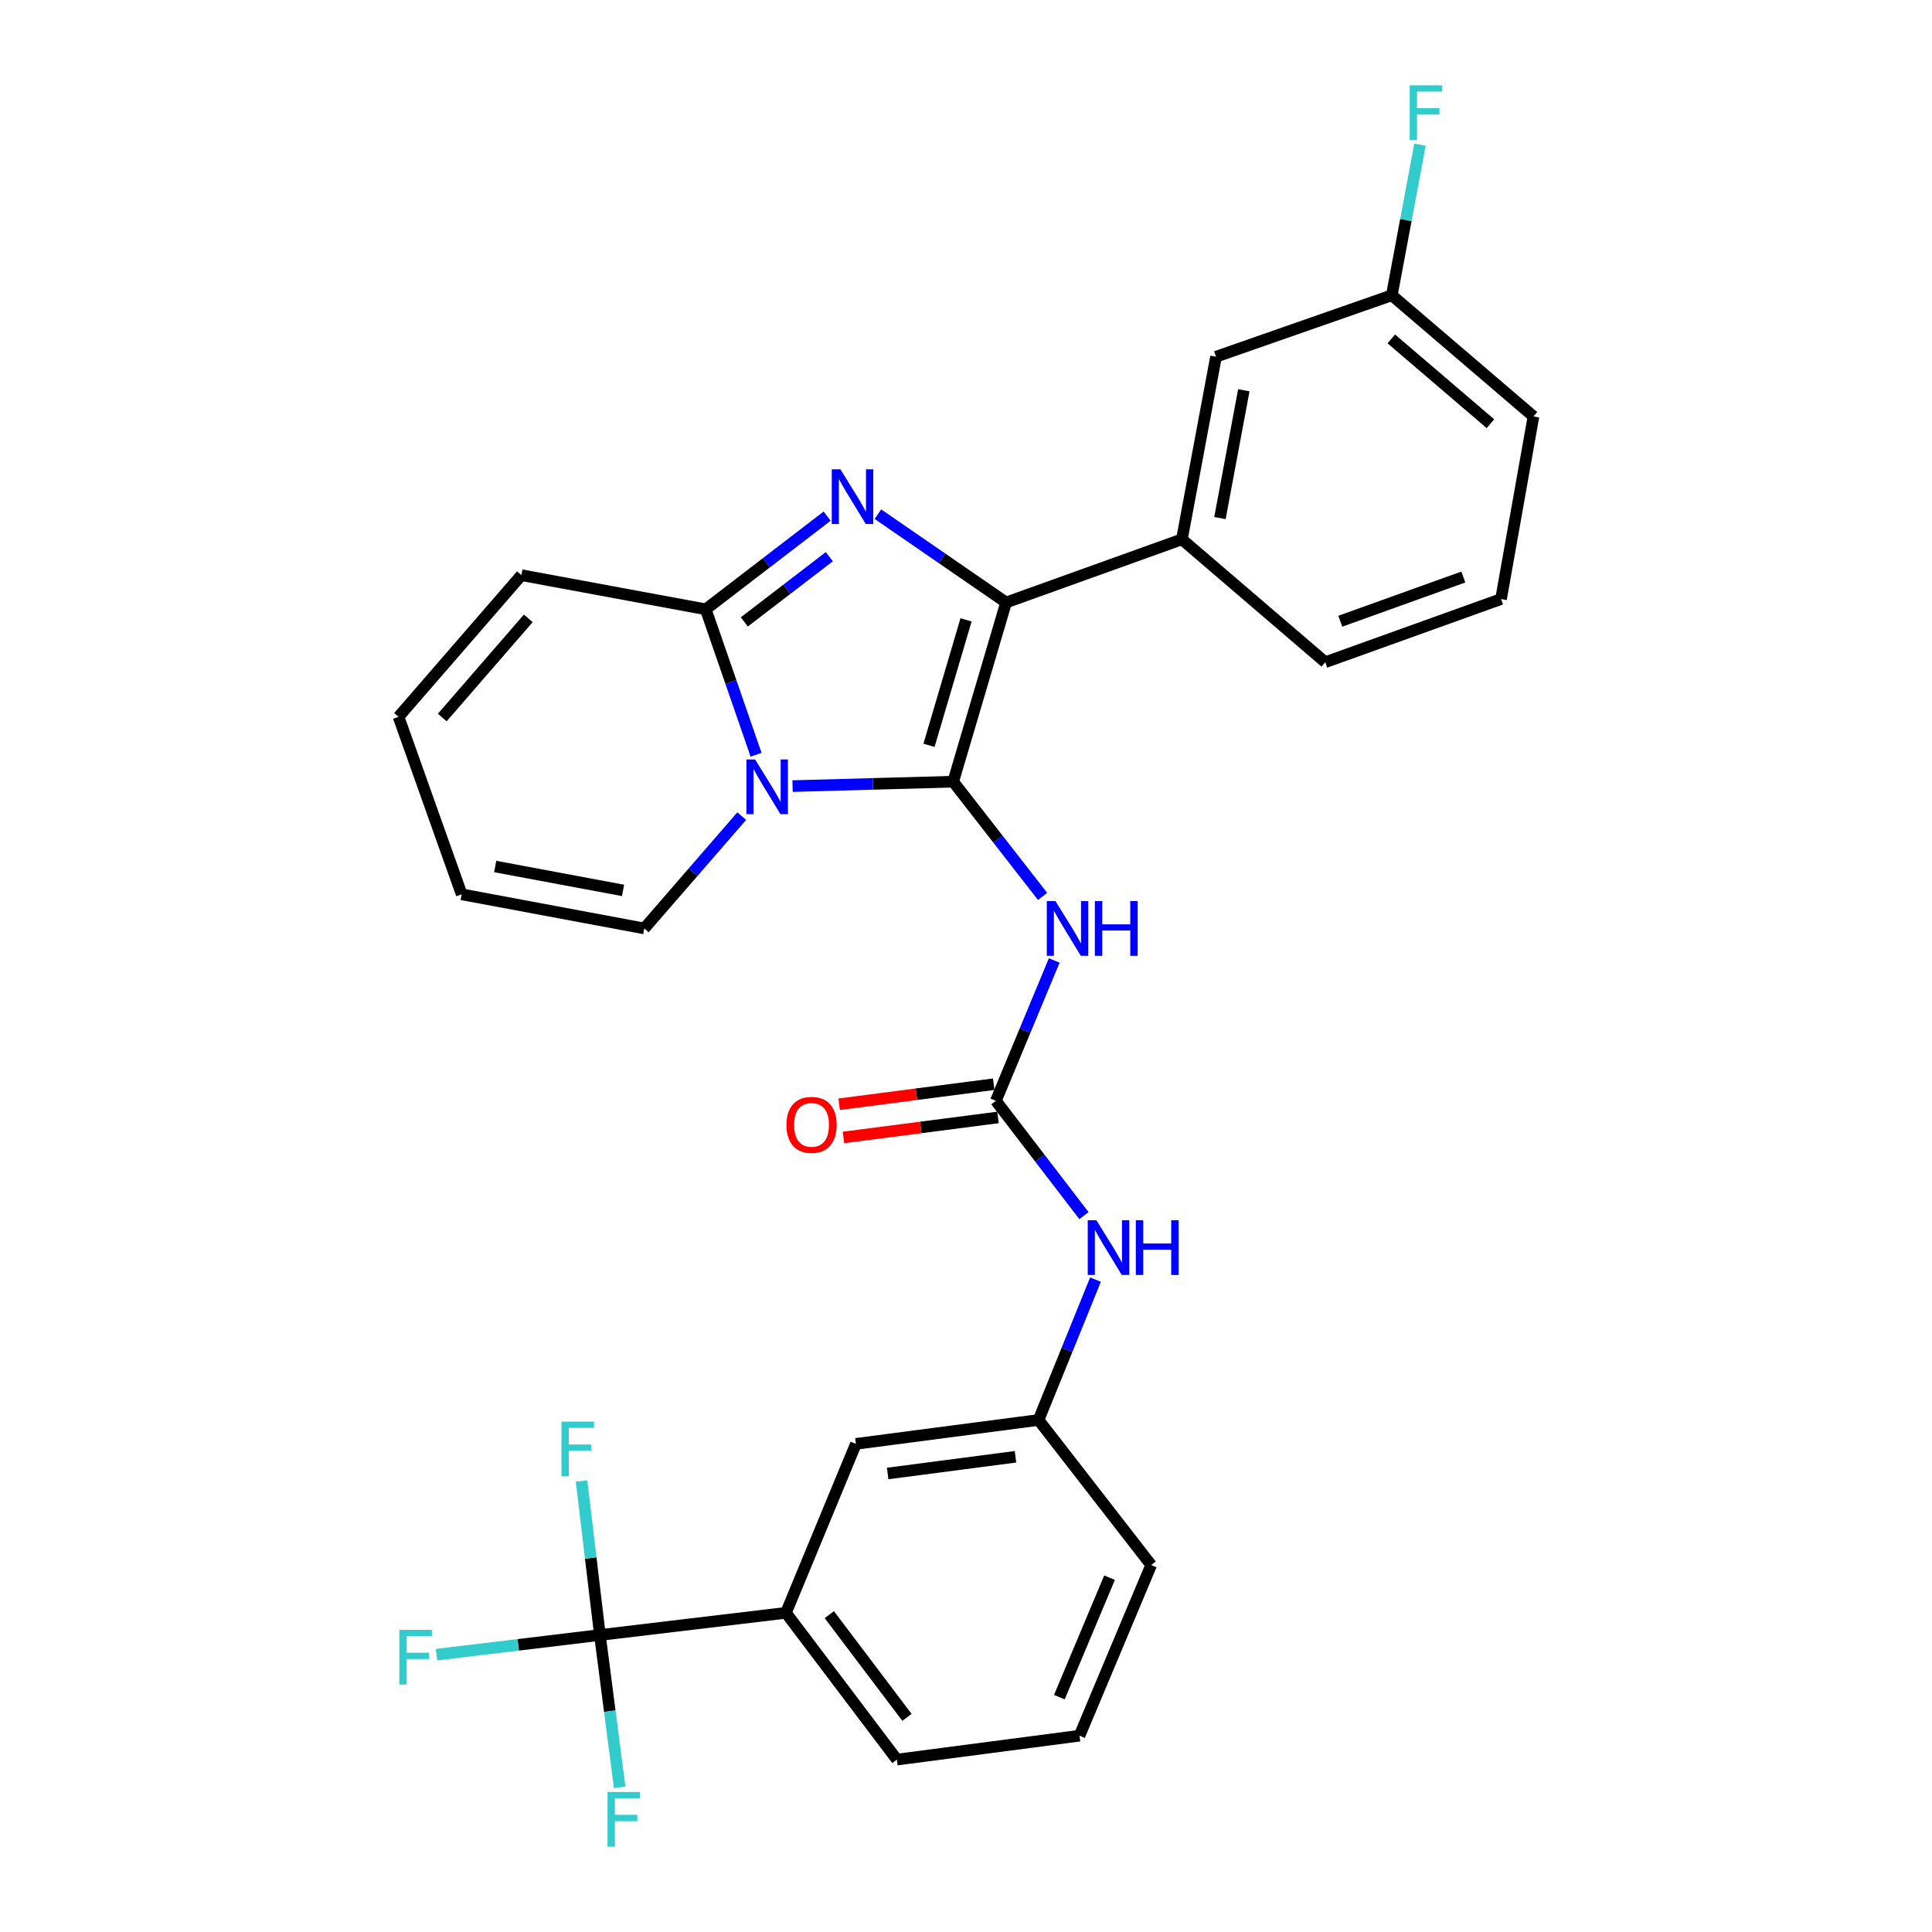 <?xml version='1.0' encoding='iso-8859-1'?>
<svg version='1.1' baseProfile='full'
              xmlns='http://www.w3.org/2000/svg'
                      xmlns:rdkit='http://www.rdkit.org/xml'
                      xmlns:xlink='http://www.w3.org/1999/xlink'
                  xml:space='preserve'
width='1000px' height='1000px' viewBox='0 0 1000 1000'>
<!-- END OF HEADER -->
<rect style='opacity:1.0;fill:#FFFFFF;stroke:none' width='1000' height='1000' x='0' y='0'> </rect>
<path class='bond-0' d='M 545.667,497.139 L 530.563,533.46' style='fill:none;fill-rule:evenodd;stroke:#0000FF;stroke-width:6px;stroke-linecap:butt;stroke-linejoin:miter;stroke-opacity:1' />
<path class='bond-0' d='M 530.563,533.46 L 515.459,569.782' style='fill:none;fill-rule:evenodd;stroke:#000000;stroke-width:6px;stroke-linecap:butt;stroke-linejoin:miter;stroke-opacity:1' />
<path class='bond-1' d='M 539.652,463.996 L 516.513,434.297' style='fill:none;fill-rule:evenodd;stroke:#0000FF;stroke-width:6px;stroke-linecap:butt;stroke-linejoin:miter;stroke-opacity:1' />
<path class='bond-1' d='M 516.513,434.297 L 493.373,404.598' style='fill:none;fill-rule:evenodd;stroke:#000000;stroke-width:6px;stroke-linecap:butt;stroke-linejoin:miter;stroke-opacity:1' />
<path class='bond-2' d='M 406.803,834.799 L 464.228,910.765' style='fill:none;fill-rule:evenodd;stroke:#000000;stroke-width:6px;stroke-linecap:butt;stroke-linejoin:miter;stroke-opacity:1' />
<path class='bond-2' d='M 429.247,835.739 L 469.444,888.915' style='fill:none;fill-rule:evenodd;stroke:#000000;stroke-width:6px;stroke-linecap:butt;stroke-linejoin:miter;stroke-opacity:1' />
<path class='bond-3' d='M 406.803,834.799 L 443.019,747.343' style='fill:none;fill-rule:evenodd;stroke:#000000;stroke-width:6px;stroke-linecap:butt;stroke-linejoin:miter;stroke-opacity:1' />
<path class='bond-4' d='M 406.803,834.799 L 310.515,846.28' style='fill:none;fill-rule:evenodd;stroke:#000000;stroke-width:6px;stroke-linecap:butt;stroke-linejoin:miter;stroke-opacity:1' />
<path class='bond-5' d='M 514.345,561.185 L 474.346,566.37' style='fill:none;fill-rule:evenodd;stroke:#000000;stroke-width:6px;stroke-linecap:butt;stroke-linejoin:miter;stroke-opacity:1' />
<path class='bond-5' d='M 474.346,566.37 L 434.347,571.556' style='fill:none;fill-rule:evenodd;stroke:#FF0000;stroke-width:6px;stroke-linecap:butt;stroke-linejoin:miter;stroke-opacity:1' />
<path class='bond-5' d='M 516.573,578.379 L 476.575,583.564' style='fill:none;fill-rule:evenodd;stroke:#000000;stroke-width:6px;stroke-linecap:butt;stroke-linejoin:miter;stroke-opacity:1' />
<path class='bond-5' d='M 476.575,583.564 L 436.576,588.749' style='fill:none;fill-rule:evenodd;stroke:#FF0000;stroke-width:6px;stroke-linecap:butt;stroke-linejoin:miter;stroke-opacity:1' />
<path class='bond-6' d='M 515.459,569.782 L 538.258,599.492' style='fill:none;fill-rule:evenodd;stroke:#000000;stroke-width:6px;stroke-linecap:butt;stroke-linejoin:miter;stroke-opacity:1' />
<path class='bond-6' d='M 538.258,599.492 L 561.057,629.203' style='fill:none;fill-rule:evenodd;stroke:#0000FF;stroke-width:6px;stroke-linecap:butt;stroke-linejoin:miter;stroke-opacity:1' />
<path class='bond-7' d='M 567.035,662.324 L 552.29,698.65' style='fill:none;fill-rule:evenodd;stroke:#0000FF;stroke-width:6px;stroke-linecap:butt;stroke-linejoin:miter;stroke-opacity:1' />
<path class='bond-7' d='M 552.29,698.65 L 537.545,734.976' style='fill:none;fill-rule:evenodd;stroke:#000000;stroke-width:6px;stroke-linecap:butt;stroke-linejoin:miter;stroke-opacity:1' />
<path class='bond-8' d='M 464.228,910.765 L 558.744,898.398' style='fill:none;fill-rule:evenodd;stroke:#000000;stroke-width:6px;stroke-linecap:butt;stroke-linejoin:miter;stroke-opacity:1' />
<path class='bond-9' d='M 428.122,267.158 L 396.706,291.268' style='fill:none;fill-rule:evenodd;stroke:#0000FF;stroke-width:6px;stroke-linecap:butt;stroke-linejoin:miter;stroke-opacity:1' />
<path class='bond-9' d='M 396.706,291.268 L 365.29,315.379' style='fill:none;fill-rule:evenodd;stroke:#000000;stroke-width:6px;stroke-linecap:butt;stroke-linejoin:miter;stroke-opacity:1' />
<path class='bond-9' d='M 429.253,288.144 L 407.262,305.022' style='fill:none;fill-rule:evenodd;stroke:#0000FF;stroke-width:6px;stroke-linecap:butt;stroke-linejoin:miter;stroke-opacity:1' />
<path class='bond-9' d='M 407.262,305.022 L 385.271,321.899' style='fill:none;fill-rule:evenodd;stroke:#000000;stroke-width:6px;stroke-linecap:butt;stroke-linejoin:miter;stroke-opacity:1' />
<path class='bond-10' d='M 454.409,266.139 L 487.583,288.991' style='fill:none;fill-rule:evenodd;stroke:#0000FF;stroke-width:6px;stroke-linecap:butt;stroke-linejoin:miter;stroke-opacity:1' />
<path class='bond-10' d='M 487.583,288.991 L 520.756,311.844' style='fill:none;fill-rule:evenodd;stroke:#000000;stroke-width:6px;stroke-linecap:butt;stroke-linejoin:miter;stroke-opacity:1' />
<path class='bond-11' d='M 493.373,404.598 L 451.803,405.741' style='fill:none;fill-rule:evenodd;stroke:#000000;stroke-width:6px;stroke-linecap:butt;stroke-linejoin:miter;stroke-opacity:1' />
<path class='bond-11' d='M 451.803,405.741 L 410.233,406.885' style='fill:none;fill-rule:evenodd;stroke:#0000FF;stroke-width:6px;stroke-linecap:butt;stroke-linejoin:miter;stroke-opacity:1' />
<path class='bond-12' d='M 493.373,404.598 L 520.756,311.844' style='fill:none;fill-rule:evenodd;stroke:#000000;stroke-width:6px;stroke-linecap:butt;stroke-linejoin:miter;stroke-opacity:1' />
<path class='bond-12' d='M 480.853,385.776 L 500.021,320.848' style='fill:none;fill-rule:evenodd;stroke:#000000;stroke-width:6px;stroke-linecap:butt;stroke-linejoin:miter;stroke-opacity:1' />
<path class='bond-13' d='M 520.756,311.844 L 611.747,279.154' style='fill:none;fill-rule:evenodd;stroke:#000000;stroke-width:6px;stroke-linecap:butt;stroke-linejoin:miter;stroke-opacity:1' />
<path class='bond-14' d='M 391.343,390.656 L 378.317,353.017' style='fill:none;fill-rule:evenodd;stroke:#0000FF;stroke-width:6px;stroke-linecap:butt;stroke-linejoin:miter;stroke-opacity:1' />
<path class='bond-14' d='M 378.317,353.017 L 365.29,315.379' style='fill:none;fill-rule:evenodd;stroke:#000000;stroke-width:6px;stroke-linecap:butt;stroke-linejoin:miter;stroke-opacity:1' />
<path class='bond-15' d='M 383.918,422.425 L 358.702,451.494' style='fill:none;fill-rule:evenodd;stroke:#0000FF;stroke-width:6px;stroke-linecap:butt;stroke-linejoin:miter;stroke-opacity:1' />
<path class='bond-15' d='M 358.702,451.494 L 333.486,480.563' style='fill:none;fill-rule:evenodd;stroke:#000000;stroke-width:6px;stroke-linecap:butt;stroke-linejoin:miter;stroke-opacity:1' />
<path class='bond-16' d='M 365.29,315.379 L 269.878,297.705' style='fill:none;fill-rule:evenodd;stroke:#000000;stroke-width:6px;stroke-linecap:butt;stroke-linejoin:miter;stroke-opacity:1' />
<path class='bond-17' d='M 269.878,297.705 L 206.28,371.031' style='fill:none;fill-rule:evenodd;stroke:#000000;stroke-width:6px;stroke-linecap:butt;stroke-linejoin:miter;stroke-opacity:1' />
<path class='bond-17' d='M 273.436,320.063 L 228.917,371.392' style='fill:none;fill-rule:evenodd;stroke:#000000;stroke-width:6px;stroke-linecap:butt;stroke-linejoin:miter;stroke-opacity:1' />
<path class='bond-18' d='M 206.28,371.031 L 238.961,462.899' style='fill:none;fill-rule:evenodd;stroke:#000000;stroke-width:6px;stroke-linecap:butt;stroke-linejoin:miter;stroke-opacity:1' />
<path class='bond-19' d='M 238.961,462.899 L 333.486,480.563' style='fill:none;fill-rule:evenodd;stroke:#000000;stroke-width:6px;stroke-linecap:butt;stroke-linejoin:miter;stroke-opacity:1' />
<path class='bond-19' d='M 256.324,448.506 L 322.492,460.871' style='fill:none;fill-rule:evenodd;stroke:#000000;stroke-width:6px;stroke-linecap:butt;stroke-linejoin:miter;stroke-opacity:1' />
<path class='bond-20' d='M 629.412,184.638 L 611.747,279.154' style='fill:none;fill-rule:evenodd;stroke:#000000;stroke-width:6px;stroke-linecap:butt;stroke-linejoin:miter;stroke-opacity:1' />
<path class='bond-20' d='M 643.804,202 L 631.439,268.161' style='fill:none;fill-rule:evenodd;stroke:#000000;stroke-width:6px;stroke-linecap:butt;stroke-linejoin:miter;stroke-opacity:1' />
<path class='bond-21' d='M 629.412,184.638 L 720.403,152.834' style='fill:none;fill-rule:evenodd;stroke:#000000;stroke-width:6px;stroke-linecap:butt;stroke-linejoin:miter;stroke-opacity:1' />
<path class='bond-22' d='M 720.403,152.834 L 727.688,113.857' style='fill:none;fill-rule:evenodd;stroke:#000000;stroke-width:6px;stroke-linecap:butt;stroke-linejoin:miter;stroke-opacity:1' />
<path class='bond-22' d='M 727.688,113.857 L 734.972,74.881' style='fill:none;fill-rule:evenodd;stroke:#33CCCC;stroke-width:6px;stroke-linecap:butt;stroke-linejoin:miter;stroke-opacity:1' />
<path class='bond-23' d='M 720.403,152.834 L 793.72,215.555' style='fill:none;fill-rule:evenodd;stroke:#000000;stroke-width:6px;stroke-linecap:butt;stroke-linejoin:miter;stroke-opacity:1' />
<path class='bond-23' d='M 720.13,175.416 L 771.452,219.321' style='fill:none;fill-rule:evenodd;stroke:#000000;stroke-width:6px;stroke-linecap:butt;stroke-linejoin:miter;stroke-opacity:1' />
<path class='bond-24' d='M 611.747,279.154 L 685.95,342.762' style='fill:none;fill-rule:evenodd;stroke:#000000;stroke-width:6px;stroke-linecap:butt;stroke-linejoin:miter;stroke-opacity:1' />
<path class='bond-25' d='M 776.932,310.072 L 685.95,342.762' style='fill:none;fill-rule:evenodd;stroke:#000000;stroke-width:6px;stroke-linecap:butt;stroke-linejoin:miter;stroke-opacity:1' />
<path class='bond-25' d='M 757.422,298.659 L 693.735,321.542' style='fill:none;fill-rule:evenodd;stroke:#000000;stroke-width:6px;stroke-linecap:butt;stroke-linejoin:miter;stroke-opacity:1' />
<path class='bond-26' d='M 776.932,310.072 L 793.72,215.555' style='fill:none;fill-rule:evenodd;stroke:#000000;stroke-width:6px;stroke-linecap:butt;stroke-linejoin:miter;stroke-opacity:1' />
<path class='bond-27' d='M 558.744,898.398 L 595.845,810.065' style='fill:none;fill-rule:evenodd;stroke:#000000;stroke-width:6px;stroke-linecap:butt;stroke-linejoin:miter;stroke-opacity:1' />
<path class='bond-27' d='M 548.325,878.434 L 574.296,816.601' style='fill:none;fill-rule:evenodd;stroke:#000000;stroke-width:6px;stroke-linecap:butt;stroke-linejoin:miter;stroke-opacity:1' />
<path class='bond-28' d='M 595.845,810.065 L 537.545,734.976' style='fill:none;fill-rule:evenodd;stroke:#000000;stroke-width:6px;stroke-linecap:butt;stroke-linejoin:miter;stroke-opacity:1' />
<path class='bond-29' d='M 537.545,734.976 L 443.019,747.343' style='fill:none;fill-rule:evenodd;stroke:#000000;stroke-width:6px;stroke-linecap:butt;stroke-linejoin:miter;stroke-opacity:1' />
<path class='bond-29' d='M 525.615,754.022 L 459.447,762.679' style='fill:none;fill-rule:evenodd;stroke:#000000;stroke-width:6px;stroke-linecap:butt;stroke-linejoin:miter;stroke-opacity:1' />
<path class='bond-30' d='M 310.515,846.28 L 268.225,851.37' style='fill:none;fill-rule:evenodd;stroke:#000000;stroke-width:6px;stroke-linecap:butt;stroke-linejoin:miter;stroke-opacity:1' />
<path class='bond-30' d='M 268.225,851.37 L 225.935,856.459' style='fill:none;fill-rule:evenodd;stroke:#33CCCC;stroke-width:6px;stroke-linecap:butt;stroke-linejoin:miter;stroke-opacity:1' />
<path class='bond-31' d='M 310.515,846.28 L 305.763,806.428' style='fill:none;fill-rule:evenodd;stroke:#000000;stroke-width:6px;stroke-linecap:butt;stroke-linejoin:miter;stroke-opacity:1' />
<path class='bond-31' d='M 305.763,806.428 L 301.011,766.576' style='fill:none;fill-rule:evenodd;stroke:#33CCCC;stroke-width:6px;stroke-linecap:butt;stroke-linejoin:miter;stroke-opacity:1' />
<path class='bond-32' d='M 310.515,846.28 L 315.625,885.699' style='fill:none;fill-rule:evenodd;stroke:#000000;stroke-width:6px;stroke-linecap:butt;stroke-linejoin:miter;stroke-opacity:1' />
<path class='bond-32' d='M 315.625,885.699 L 320.735,925.118' style='fill:none;fill-rule:evenodd;stroke:#33CCCC;stroke-width:6px;stroke-linecap:butt;stroke-linejoin:miter;stroke-opacity:1' />
<path  class='atom-0' d='M 546.3 466.403
L 555.58 481.403
Q 556.5 482.883, 557.98 485.563
Q 559.46 488.243, 559.54 488.403
L 559.54 466.403
L 563.3 466.403
L 563.3 494.723
L 559.42 494.723
L 549.46 478.323
Q 548.3 476.403, 547.06 474.203
Q 545.86 472.003, 545.5 471.323
L 545.5 494.723
L 541.82 494.723
L 541.82 466.403
L 546.3 466.403
' fill='#0000FF'/>
<path  class='atom-0' d='M 566.7 466.403
L 570.54 466.403
L 570.54 478.443
L 585.02 478.443
L 585.02 466.403
L 588.86 466.403
L 588.86 494.723
L 585.02 494.723
L 585.02 481.643
L 570.54 481.643
L 570.54 494.723
L 566.7 494.723
L 566.7 466.403
' fill='#0000FF'/>
<path  class='atom-3' d='M 407.057 582.229
Q 407.057 575.429, 410.417 571.629
Q 413.777 567.829, 420.057 567.829
Q 426.337 567.829, 429.697 571.629
Q 433.057 575.429, 433.057 582.229
Q 433.057 589.109, 429.657 593.029
Q 426.257 596.909, 420.057 596.909
Q 413.817 596.909, 410.417 593.029
Q 407.057 589.149, 407.057 582.229
M 420.057 593.709
Q 424.377 593.709, 426.697 590.829
Q 429.057 587.909, 429.057 582.229
Q 429.057 576.669, 426.697 573.869
Q 424.377 571.029, 420.057 571.029
Q 415.737 571.029, 413.377 573.829
Q 411.057 576.629, 411.057 582.229
Q 411.057 587.949, 413.377 590.829
Q 415.737 593.709, 420.057 593.709
' fill='#FF0000'/>
<path  class='atom-4' d='M 567.5 631.597
L 576.78 646.597
Q 577.7 648.077, 579.18 650.757
Q 580.66 653.437, 580.74 653.597
L 580.74 631.597
L 584.5 631.597
L 584.5 659.917
L 580.62 659.917
L 570.66 643.517
Q 569.5 641.597, 568.26 639.397
Q 567.06 637.197, 566.7 636.517
L 566.7 659.917
L 563.02 659.917
L 563.02 631.597
L 567.5 631.597
' fill='#0000FF'/>
<path  class='atom-4' d='M 587.9 631.597
L 591.74 631.597
L 591.74 643.637
L 606.22 643.637
L 606.22 631.597
L 610.06 631.597
L 610.06 659.917
L 606.22 659.917
L 606.22 646.837
L 591.74 646.837
L 591.74 659.917
L 587.9 659.917
L 587.9 631.597
' fill='#0000FF'/>
<path  class='atom-6' d='M 434.996 242.918
L 444.276 257.918
Q 445.196 259.398, 446.676 262.078
Q 448.156 264.758, 448.236 264.918
L 448.236 242.918
L 451.996 242.918
L 451.996 271.238
L 448.116 271.238
L 438.156 254.838
Q 436.996 252.918, 435.756 250.718
Q 434.556 248.518, 434.196 247.838
L 434.196 271.238
L 430.516 271.238
L 430.516 242.918
L 434.996 242.918
' fill='#0000FF'/>
<path  class='atom-9' d='M 390.825 393.086
L 400.105 408.086
Q 401.025 409.566, 402.505 412.246
Q 403.985 414.926, 404.065 415.086
L 404.065 393.086
L 407.825 393.086
L 407.825 421.406
L 403.945 421.406
L 393.985 405.006
Q 392.825 403.086, 391.585 400.886
Q 390.385 398.686, 390.025 398.006
L 390.025 421.406
L 386.345 421.406
L 386.345 393.086
L 390.825 393.086
' fill='#0000FF'/>
<path  class='atom-18' d='M 729.648 44.157
L 746.488 44.157
L 746.488 47.397
L 733.448 47.397
L 733.448 55.997
L 745.048 55.997
L 745.048 59.277
L 733.448 59.277
L 733.448 72.477
L 729.648 72.477
L 729.648 44.157
' fill='#33CCCC'/>
<path  class='atom-27' d='M 206.692 843.601
L 223.532 843.601
L 223.532 846.841
L 210.492 846.841
L 210.492 855.441
L 222.092 855.441
L 222.092 858.721
L 210.492 858.721
L 210.492 871.921
L 206.692 871.921
L 206.692 843.601
' fill='#33CCCC'/>
<path  class='atom-28' d='M 290.614 735.832
L 307.454 735.832
L 307.454 739.072
L 294.414 739.072
L 294.414 747.672
L 306.014 747.672
L 306.014 750.952
L 294.414 750.952
L 294.414 764.152
L 290.614 764.152
L 290.614 735.832
' fill='#33CCCC'/>
<path  class='atom-29' d='M 314.462 927.523
L 331.302 927.523
L 331.302 930.763
L 318.262 930.763
L 318.262 939.363
L 329.862 939.363
L 329.862 942.643
L 318.262 942.643
L 318.262 955.843
L 314.462 955.843
L 314.462 927.523
' fill='#33CCCC'/>
</svg>
